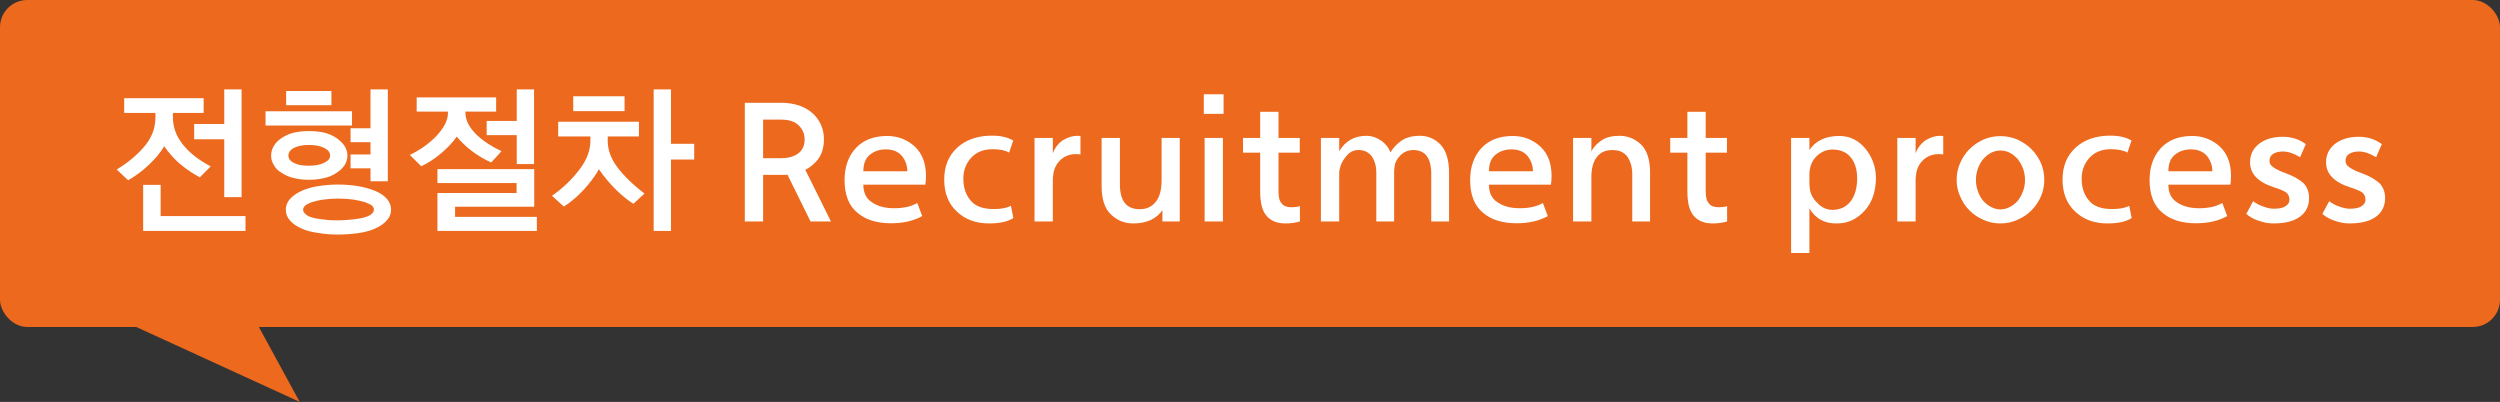 <svg width="367" height="59" viewBox="0 0 367 59" fill="none" xmlns="http://www.w3.org/2000/svg">
<rect x="0" y="0" width="367" height="59" fill="#333333" stroke="none"/>
<rect width="367" height="48" rx="4" fill="#EC691D"/>
<path d="M25.384 17.248C25.384 18.832 25.984 20.296 27.184 21.616C28.096 22.648 29.344 23.584 30.928 24.424L29.344 26.032C27.568 25.072 26.152 23.968 25.12 22.768C24.736 22.336 24.4 21.904 24.112 21.472C23.8 21.976 23.44 22.48 23.032 22.96C21.808 24.376 20.392 25.552 18.808 26.464L17.128 24.88C18.664 23.968 19.936 22.912 20.968 21.76C22.192 20.416 22.816 18.928 22.816 17.248V16.576H18.232V14.416H29.896V16.576H25.384V17.248ZM35.464 13.12V28.936H32.92V20.44H28.504V18.208H32.92V13.12H35.464ZM36.04 33.904H21.016V27.136H23.584V31.72H36.04V33.904ZM51.677 18.424H38.981V16.336H51.677V18.424ZM48.653 15.448H42.005V13.36H48.653V15.448ZM51.005 22.84C51.005 23.392 50.837 23.872 50.549 24.304C50.237 24.736 49.829 25.12 49.349 25.408C48.821 25.768 48.221 26.008 47.549 26.152C46.853 26.32 46.109 26.392 45.341 26.392C44.597 26.392 43.877 26.32 43.205 26.152C42.509 26.008 41.909 25.744 41.405 25.408C40.877 25.12 40.493 24.76 40.229 24.28C39.941 23.848 39.797 23.368 39.797 22.84C39.797 22.312 39.941 21.832 40.229 21.376C40.493 20.944 40.877 20.56 41.405 20.224C41.909 19.888 42.509 19.624 43.205 19.456C43.877 19.312 44.597 19.24 45.341 19.24C46.109 19.24 46.853 19.312 47.549 19.456C48.221 19.624 48.821 19.888 49.349 20.224C49.829 20.56 50.237 20.944 50.549 21.376C50.837 21.832 51.005 22.312 51.005 22.84ZM48.461 22.84C48.461 22.384 48.173 22 47.597 21.712C47.021 21.424 46.253 21.28 45.341 21.28C44.429 21.28 43.685 21.424 43.157 21.712C42.605 22 42.341 22.384 42.341 22.84C42.341 23.296 42.605 23.656 43.157 23.92C43.685 24.208 44.405 24.328 45.341 24.328C46.253 24.328 47.021 24.184 47.597 23.896C48.173 23.608 48.461 23.272 48.461 22.84ZM56.933 13.12V26.608H54.389V24.712H51.461V22.672H54.389V20.872H51.461V18.832H54.389V13.12H56.933ZM57.413 30.784C57.413 31.36 57.197 31.888 56.813 32.32C56.405 32.8 55.853 33.184 55.133 33.52C54.437 33.856 53.597 34.072 52.637 34.216C51.653 34.36 50.645 34.432 49.613 34.432C48.605 34.432 47.621 34.36 46.661 34.192C45.653 34.048 44.837 33.832 44.213 33.52C43.469 33.184 42.917 32.8 42.533 32.32C42.149 31.888 41.957 31.36 41.957 30.784C41.957 30.208 42.149 29.704 42.557 29.224C42.941 28.792 43.493 28.384 44.213 28.048C44.861 27.736 45.677 27.496 46.661 27.328C47.621 27.184 48.605 27.088 49.613 27.088C50.645 27.088 51.653 27.184 52.613 27.328C53.549 27.496 54.389 27.736 55.133 28.048C55.853 28.36 56.405 28.744 56.813 29.2C57.197 29.68 57.413 30.208 57.413 30.784ZM54.893 30.784C54.893 30.568 54.797 30.376 54.605 30.184C54.389 30.016 54.053 29.848 53.573 29.68C53.141 29.536 52.565 29.416 51.869 29.296C51.149 29.2 50.405 29.152 49.613 29.152C48.893 29.152 48.173 29.2 47.501 29.296C46.805 29.392 46.229 29.536 45.773 29.68C45.389 29.824 45.077 29.968 44.861 30.136C44.621 30.328 44.501 30.544 44.501 30.784C44.501 31.024 44.621 31.24 44.861 31.432C45.077 31.648 45.389 31.816 45.773 31.912C46.205 32.056 46.781 32.152 47.501 32.224C48.173 32.32 48.893 32.344 49.613 32.344C50.405 32.344 51.149 32.296 51.869 32.2C52.541 32.128 53.117 32.032 53.573 31.888C54.005 31.768 54.341 31.6 54.581 31.384C54.773 31.192 54.893 31 54.893 30.784ZM65.754 16.384H61.169V14.296H72.834V16.384H68.322V16.528C68.322 17.656 68.897 18.76 70.049 19.864C70.913 20.68 72.09 21.472 73.626 22.192L72.114 23.848C70.553 23.152 69.21 22.24 68.058 21.136C67.698 20.8 67.362 20.44 67.049 20.056C66.737 20.512 66.353 20.968 65.921 21.424C64.65 22.72 63.282 23.728 61.842 24.4L60.161 22.744C61.65 22.024 62.898 21.136 63.929 20.104C65.129 18.856 65.754 17.704 65.754 16.648V16.384ZM78.401 13.12V24.088H75.858V19.84H71.442V17.752H75.858V13.12H78.401ZM78.809 33.904H64.218V28.336H75.834V26.872H64.218V24.832H78.425V30.352H66.809V31.84H78.809V33.904ZM84.15 14.128H91.686V16.312H84.15V14.128ZM89.214 20.032V20.68C89.214 22.024 89.694 23.32 90.678 24.616C91.638 25.864 92.934 27.136 94.614 28.408L92.982 29.92C91.35 28.864 89.862 27.424 88.494 25.648L87.918 24.832C87.75 25.168 87.558 25.48 87.342 25.792C85.998 27.712 84.486 29.224 82.782 30.328L81.03 28.744C82.686 27.592 84.054 26.248 85.158 24.76C86.166 23.416 86.67 22.048 86.67 20.656V20.032H81.942V17.872H93.798V20.032H89.214ZM98.502 13.12V21.112H101.91V23.416H98.502V33.904H95.958V13.12H98.502ZM118.218 24.928L121.986 32.512H118.986L115.602 25.648C115.362 25.672 115.122 25.672 114.882 25.672H112.026V32.512H109.338V15.088H114.618C116.634 15.088 118.242 15.64 119.394 16.72C120.426 17.728 120.954 18.976 120.954 20.464C120.954 22.048 120.426 23.248 119.394 24.112C119.034 24.448 118.65 24.712 118.218 24.928ZM112.026 17.56V23.224H114.666C115.674 23.224 116.49 23.008 117.138 22.552C117.786 22.096 118.122 21.4 118.122 20.464C118.122 19.6 117.786 18.88 117.114 18.28C116.538 17.8 115.722 17.56 114.666 17.56H112.026ZM135.836 27.112H126.74C126.74 28.288 127.148 29.152 128.012 29.704C128.852 30.28 129.932 30.568 131.276 30.568C132.668 30.568 133.796 30.304 134.66 29.8L135.38 31.72C134.132 32.416 132.62 32.776 130.796 32.776C128.732 32.776 127.076 32.272 125.852 31.216C124.604 30.184 123.98 28.6 123.98 26.44C123.98 24.496 124.532 22.936 125.636 21.736C126.74 20.56 128.276 19.96 130.244 19.96C131.804 19.96 133.148 20.488 134.276 21.496C135.38 22.528 135.932 23.968 135.932 25.792C135.932 26.464 135.884 26.896 135.836 27.112ZM126.74 25.144H133.196C133.196 24.28 132.908 23.512 132.38 22.864C131.828 22.24 131.06 21.928 130.052 21.928C129.14 21.928 128.348 22.192 127.724 22.696C127.052 23.224 126.74 24.04 126.74 25.144ZM148.402 30.208L148.762 32.008C147.97 32.536 146.77 32.8 145.186 32.8C143.266 32.8 141.682 32.224 140.458 31.048C139.21 29.896 138.61 28.312 138.61 26.344C138.61 24.424 139.234 22.864 140.53 21.664C141.802 20.512 143.506 19.912 145.618 19.912C146.914 19.912 147.946 20.152 148.738 20.632L148.138 22.408C147.586 22.072 146.77 21.904 145.714 21.904C144.37 21.904 143.338 22.336 142.57 23.152C141.802 24.016 141.418 25.024 141.418 26.2C141.418 27.496 141.754 28.576 142.474 29.416C143.17 30.28 144.298 30.688 145.882 30.688C146.938 30.688 147.778 30.544 148.402 30.208ZM151.868 32.512V20.248H154.556V22.504C154.892 21.616 155.42 20.968 156.116 20.536C156.788 20.152 157.46 19.936 158.156 19.936C158.348 19.936 158.516 19.96 158.612 19.96V22.672C158.468 22.648 158.252 22.624 157.964 22.624C157.1 22.624 156.356 22.888 155.78 23.392C155.18 23.92 154.796 24.592 154.652 25.408C154.58 25.84 154.556 26.176 154.556 26.44V32.512H151.868ZM173.188 20.248V32.512H170.644V30.856C169.732 32.152 168.316 32.8 166.348 32.8C165.1 32.8 164.02 32.368 163.108 31.504C162.172 30.64 161.716 29.248 161.716 27.304V20.248H164.404V27.064C164.404 29.512 165.364 30.712 167.332 30.712C168.292 30.712 169.084 30.352 169.66 29.632C170.236 28.936 170.524 27.856 170.524 26.392V20.248H173.188ZM176.838 32.512V20.248H179.526V32.512H176.838ZM179.622 13.84V16.72H176.718V13.84H179.622ZM184.995 16.408H187.683V20.248H190.803V22.408H187.683V28.072C187.683 28.936 187.827 29.536 188.163 29.872C188.451 30.256 188.931 30.424 189.603 30.424C190.035 30.424 190.443 30.376 190.827 30.256V32.512C190.155 32.704 189.459 32.8 188.715 32.8C187.539 32.8 186.627 32.464 185.979 31.744C185.307 31.024 184.995 29.824 184.995 28.096V22.408H182.475V20.248H184.995V16.408ZM193.908 32.512V20.248H196.596V22.192C197.484 20.704 198.828 19.936 200.604 19.936C201.372 19.936 202.116 20.2 202.812 20.68C203.484 21.184 203.916 21.76 204.108 22.384C204.516 21.688 205.068 21.112 205.764 20.632C206.436 20.176 207.324 19.936 208.476 19.936C209.628 19.936 210.612 20.368 211.476 21.232C212.292 22.12 212.724 23.488 212.724 25.36V32.512H210.108V25.528C210.108 23.2 209.22 22.024 207.468 22.024C206.844 22.024 206.292 22.216 205.836 22.576C205.356 22.96 205.02 23.44 204.804 24.016C204.708 24.496 204.66 24.88 204.66 25.168V32.512H202.044V25.36C202.044 24.424 201.828 23.632 201.396 22.984C200.94 22.36 200.292 22.024 199.452 22.024C198.78 22.024 198.228 22.264 197.796 22.744C197.316 23.248 196.98 23.8 196.788 24.376C196.668 24.736 196.596 25.096 196.596 25.48V32.512H193.908ZM227.673 27.112H218.577C218.577 28.288 218.985 29.152 219.849 29.704C220.689 30.28 221.769 30.568 223.113 30.568C224.505 30.568 225.633 30.304 226.497 29.8L227.217 31.72C225.969 32.416 224.457 32.776 222.633 32.776C220.569 32.776 218.913 32.272 217.689 31.216C216.441 30.184 215.817 28.6 215.817 26.44C215.817 24.496 216.369 22.936 217.473 21.736C218.577 20.56 220.113 19.96 222.081 19.96C223.641 19.96 224.985 20.488 226.113 21.496C227.217 22.528 227.769 23.968 227.769 25.792C227.769 26.464 227.721 26.896 227.673 27.112ZM218.577 25.144H225.033C225.033 24.28 224.745 23.512 224.217 22.864C223.665 22.24 222.897 21.928 221.889 21.928C220.977 21.928 220.185 22.192 219.561 22.696C218.889 23.224 218.577 24.04 218.577 25.144ZM230.927 32.512V20.248H233.615V22.216C233.951 21.568 234.479 21.016 235.151 20.584C235.799 20.152 236.663 19.936 237.743 19.936C238.943 19.936 239.999 20.368 240.911 21.208C241.775 22.072 242.231 23.44 242.231 25.288V32.512H239.615V25.552C239.615 24.568 239.375 23.728 238.919 23.032C238.439 22.36 237.695 22.024 236.711 22.024C235.703 22.024 234.959 22.36 234.431 23.032C233.879 23.728 233.615 24.712 233.615 26.008V32.512H230.927ZM247.709 16.408H250.397V20.248H253.517V22.408H250.397V28.072C250.397 28.936 250.541 29.536 250.877 29.872C251.165 30.256 251.645 30.424 252.317 30.424C252.749 30.424 253.157 30.376 253.541 30.256V32.512C252.869 32.704 252.173 32.8 251.429 32.8C250.253 32.8 249.341 32.464 248.693 31.744C248.021 31.024 247.709 29.824 247.709 28.096V22.408H245.189V20.248H247.709V16.408ZM265.621 37.144H262.933V20.248H265.621V22.024C266.533 20.656 267.997 19.96 270.013 19.96C271.549 19.96 272.821 20.584 273.853 21.832C274.861 23.08 275.365 24.496 275.389 26.056C275.389 28.12 274.813 29.752 273.709 30.952C272.557 32.2 271.237 32.8 269.701 32.8C267.877 32.848 266.509 32.104 265.621 30.592V37.144ZM265.621 25.528V26.848C265.621 27.136 265.645 27.496 265.717 27.928C265.861 28.648 266.245 29.296 266.893 29.896C267.517 30.52 268.213 30.808 269.005 30.808C270.109 30.808 270.997 30.4 271.669 29.56C272.293 28.744 272.629 27.616 272.629 26.2C272.629 24.904 272.317 23.872 271.693 23.104C271.069 22.336 270.157 21.952 269.005 21.952C268.237 21.952 267.541 22.216 266.941 22.696C266.317 23.2 265.933 23.824 265.741 24.592C265.645 24.976 265.621 25.288 265.621 25.528ZM278.524 32.512V20.248H281.212V22.504C281.548 21.616 282.076 20.968 282.772 20.536C283.444 20.152 284.116 19.936 284.812 19.936C285.004 19.936 285.172 19.96 285.268 19.96V22.672C285.124 22.648 284.908 22.624 284.62 22.624C283.756 22.624 283.012 22.888 282.436 23.392C281.836 23.92 281.452 24.592 281.308 25.408C281.236 25.84 281.212 26.176 281.212 26.44V32.512H278.524ZM300.1 26.392C300.1 27.28 299.932 28.096 299.596 28.864C299.236 29.656 298.78 30.328 298.204 30.904C297.628 31.48 296.932 31.936 296.164 32.272C295.372 32.632 294.532 32.8 293.668 32.8C292.78 32.8 291.94 32.632 291.172 32.272C290.38 31.936 289.708 31.48 289.132 30.904C288.556 30.328 288.1 29.656 287.764 28.864C287.404 28.096 287.236 27.28 287.236 26.392C287.236 25.528 287.404 24.688 287.764 23.896C288.1 23.128 288.556 22.456 289.132 21.88C289.708 21.304 290.38 20.848 291.172 20.488C291.94 20.152 292.78 19.984 293.668 19.984C294.532 19.984 295.372 20.152 296.164 20.488C296.932 20.848 297.628 21.304 298.204 21.88C298.78 22.456 299.236 23.128 299.596 23.896C299.932 24.688 300.1 25.528 300.1 26.392ZM297.268 26.416C297.268 25.84 297.172 25.264 296.98 24.736C296.788 24.232 296.524 23.776 296.212 23.368C295.876 22.984 295.492 22.672 295.06 22.432C294.628 22.216 294.148 22.096 293.668 22.096C293.164 22.096 292.708 22.216 292.276 22.432C291.844 22.672 291.46 22.984 291.124 23.368C290.788 23.776 290.548 24.232 290.356 24.736C290.164 25.264 290.068 25.84 290.068 26.416C290.068 27.016 290.164 27.568 290.356 28.072C290.548 28.6 290.788 29.08 291.124 29.464C291.46 29.848 291.844 30.16 292.276 30.376C292.708 30.616 293.164 30.736 293.668 30.736C294.148 30.736 294.628 30.616 295.06 30.376C295.492 30.16 295.876 29.848 296.212 29.464C296.524 29.08 296.788 28.6 296.98 28.072C297.172 27.568 297.268 27.016 297.268 26.416ZM312.572 30.208L312.932 32.008C312.14 32.536 310.94 32.8 309.356 32.8C307.436 32.8 305.852 32.224 304.628 31.048C303.38 29.896 302.78 28.312 302.78 26.344C302.78 24.424 303.404 22.864 304.7 21.664C305.972 20.512 307.676 19.912 309.788 19.912C311.084 19.912 312.116 20.152 312.908 20.632L312.308 22.408C311.756 22.072 310.94 21.904 309.884 21.904C308.54 21.904 307.508 22.336 306.74 23.152C305.972 24.016 305.588 25.024 305.588 26.2C305.588 27.496 305.924 28.576 306.644 29.416C307.34 30.28 308.468 30.688 310.052 30.688C311.108 30.688 311.948 30.544 312.572 30.208ZM327.414 27.112H318.318C318.318 28.288 318.726 29.152 319.59 29.704C320.43 30.28 321.51 30.568 322.854 30.568C324.246 30.568 325.374 30.304 326.238 29.8L326.958 31.72C325.71 32.416 324.198 32.776 322.374 32.776C320.31 32.776 318.654 32.272 317.43 31.216C316.182 30.184 315.558 28.6 315.558 26.44C315.558 24.496 316.11 22.936 317.214 21.736C318.318 20.56 319.854 19.96 321.822 19.96C323.382 19.96 324.726 20.488 325.854 21.496C326.958 22.528 327.51 23.968 327.51 25.792C327.51 26.464 327.462 26.896 327.414 27.112ZM318.318 25.144H324.774C324.774 24.28 324.486 23.512 323.958 22.864C323.406 22.24 322.638 21.928 321.63 21.928C320.718 21.928 319.926 22.192 319.302 22.696C318.63 23.224 318.318 24.04 318.318 25.144ZM329.756 31.408L330.764 29.536C331.268 29.92 331.796 30.184 332.348 30.352C332.876 30.544 333.356 30.64 333.788 30.64C334.58 30.64 335.156 30.52 335.54 30.256C335.9 30.016 336.092 29.704 336.092 29.32C336.092 28.84 335.9 28.456 335.564 28.216C335.18 27.976 334.604 27.736 333.812 27.496C331.46 26.728 330.308 25.504 330.308 23.848C330.308 22.72 330.74 21.808 331.628 21.112C332.492 20.44 333.668 20.08 335.108 20.08C336.404 20.08 337.532 20.44 338.492 21.16L337.652 23.08C336.74 22.528 335.9 22.24 335.132 22.24C334.556 22.24 334.076 22.36 333.716 22.576C333.332 22.816 333.164 23.152 333.164 23.608C333.164 23.992 333.332 24.304 333.716 24.544C334.076 24.832 334.7 25.12 335.564 25.432C336.716 25.864 337.58 26.368 338.156 26.896C338.684 27.448 338.972 28.168 338.972 29.056C338.972 30.256 338.516 31.168 337.628 31.816C336.716 32.488 335.42 32.8 333.716 32.8C333.044 32.8 332.372 32.68 331.676 32.44C330.956 32.224 330.332 31.888 329.756 31.408ZM340.917 31.408L341.925 29.536C342.429 29.92 342.957 30.184 343.509 30.352C344.037 30.544 344.517 30.64 344.949 30.64C345.741 30.64 346.317 30.52 346.701 30.256C347.061 30.016 347.253 29.704 347.253 29.32C347.253 28.84 347.061 28.456 346.725 28.216C346.341 27.976 345.765 27.736 344.973 27.496C342.621 26.728 341.469 25.504 341.469 23.848C341.469 22.72 341.901 21.808 342.789 21.112C343.653 20.44 344.829 20.08 346.269 20.08C347.565 20.08 348.693 20.44 349.653 21.16L348.813 23.08C347.901 22.528 347.061 22.24 346.293 22.24C345.717 22.24 345.237 22.36 344.877 22.576C344.493 22.816 344.325 23.152 344.325 23.608C344.325 23.992 344.493 24.304 344.877 24.544C345.237 24.832 345.861 25.12 346.725 25.432C347.877 25.864 348.741 26.368 349.317 26.896C349.845 27.448 350.133 28.168 350.133 29.056C350.133 30.256 349.677 31.168 348.789 31.816C347.877 32.488 346.581 32.8 344.877 32.8C344.205 32.8 343.533 32.68 342.837 32.44C342.117 32.224 341.493 31.888 340.917 31.408Z" fill="white"/>
<path d="M44 59L38 48H20L44 59Z" fill="#EC691D"/>
</svg>
